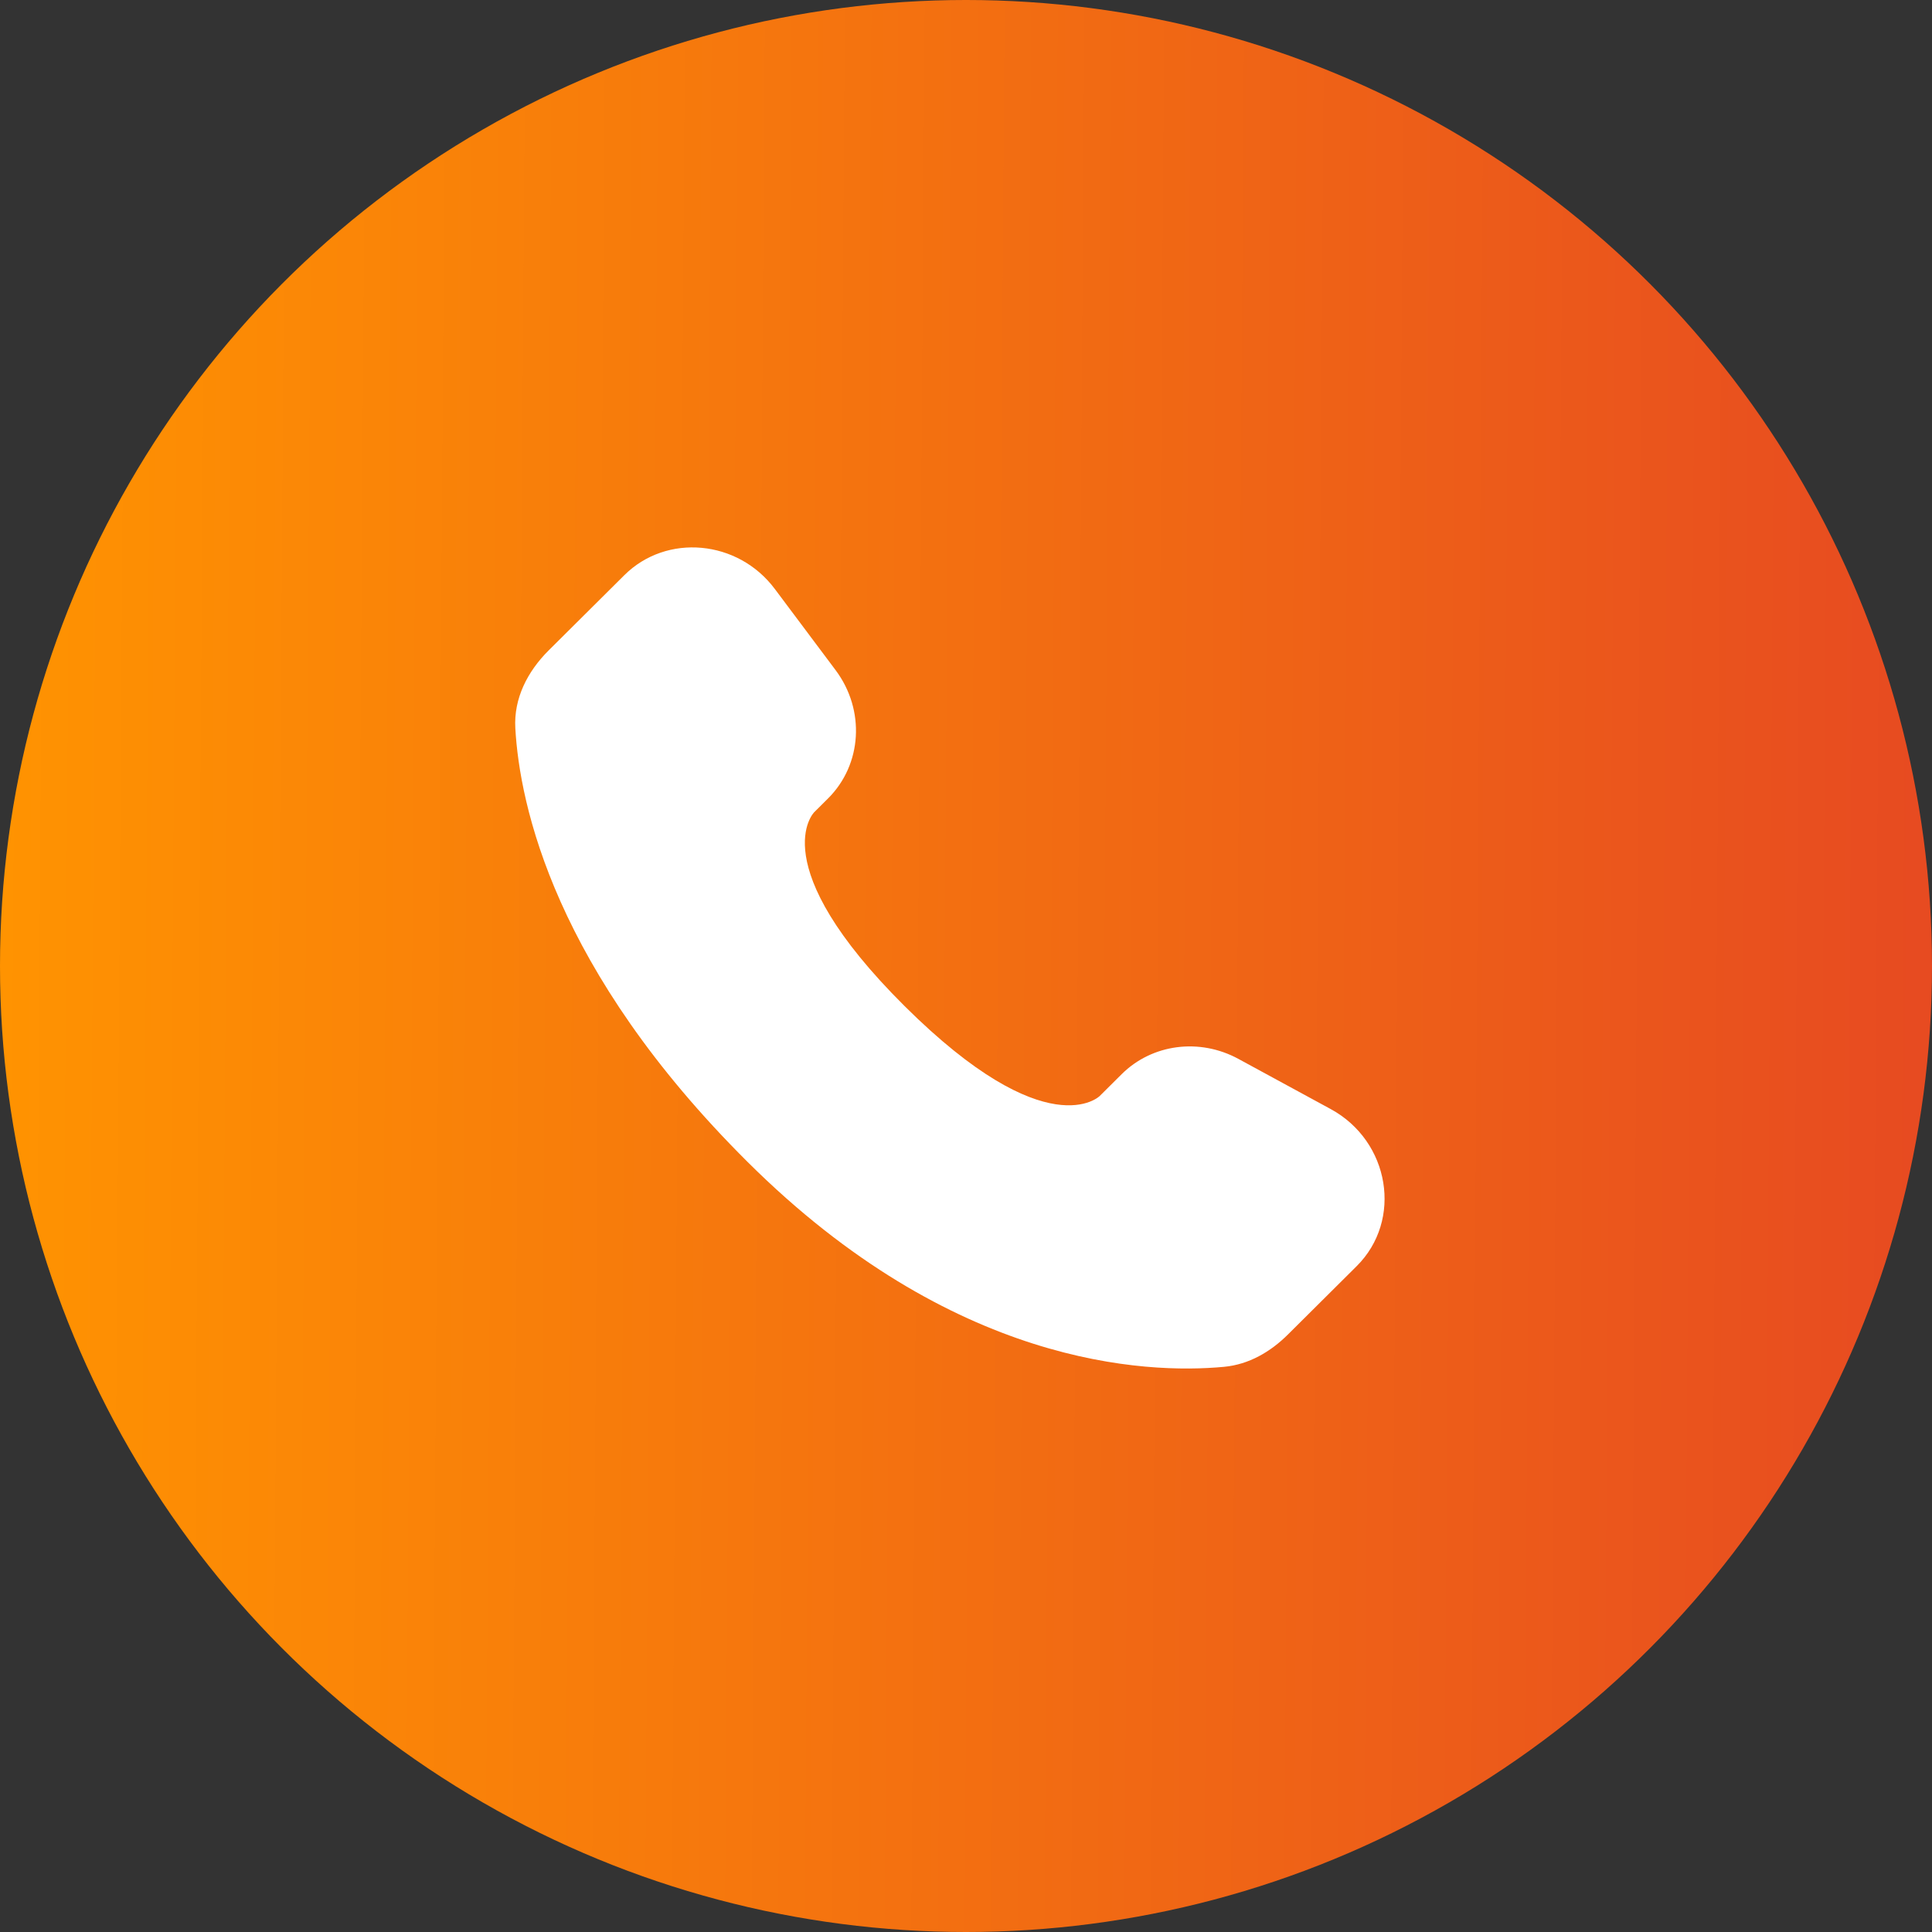 <?xml version="1.0" encoding="UTF-8"?> <svg xmlns="http://www.w3.org/2000/svg" width="30" height="30" viewBox="0 0 30 30" fill="none"><rect x="0" y="0" width="30" height="30" fill="#333333" stroke="none"/><circle cx="15" cy="15" r="15" fill="url(#paint0_linear_160_21)"></circle><path d="M17.417 16.68L17.076 17.019C17.076 17.019 16.264 17.826 14.047 15.623C11.831 13.419 12.643 12.612 12.643 12.612L12.858 12.398C13.388 11.871 13.438 11.025 12.976 10.407L12.031 9.145C11.458 8.38 10.351 8.279 9.695 8.931L8.518 10.101C8.193 10.425 7.975 10.844 8.002 11.309C8.069 12.499 8.608 15.059 11.611 18.045C14.796 21.212 17.785 21.338 19.006 21.224C19.393 21.188 19.729 20.991 20 20.721L21.065 19.662C21.785 18.948 21.583 17.721 20.662 17.221L19.229 16.442C18.625 16.114 17.89 16.21 17.417 16.68Z" fill="white"></path><defs><linearGradient id="paint0_linear_160_21" x1="-2.712e-07" y1="15" x2="30.987" y2="15.217" gradientUnits="userSpaceOnUse"><stop stop-color="#FF9301"></stop><stop offset="1" stop-color="#E64822"></stop></linearGradient></defs></svg> 